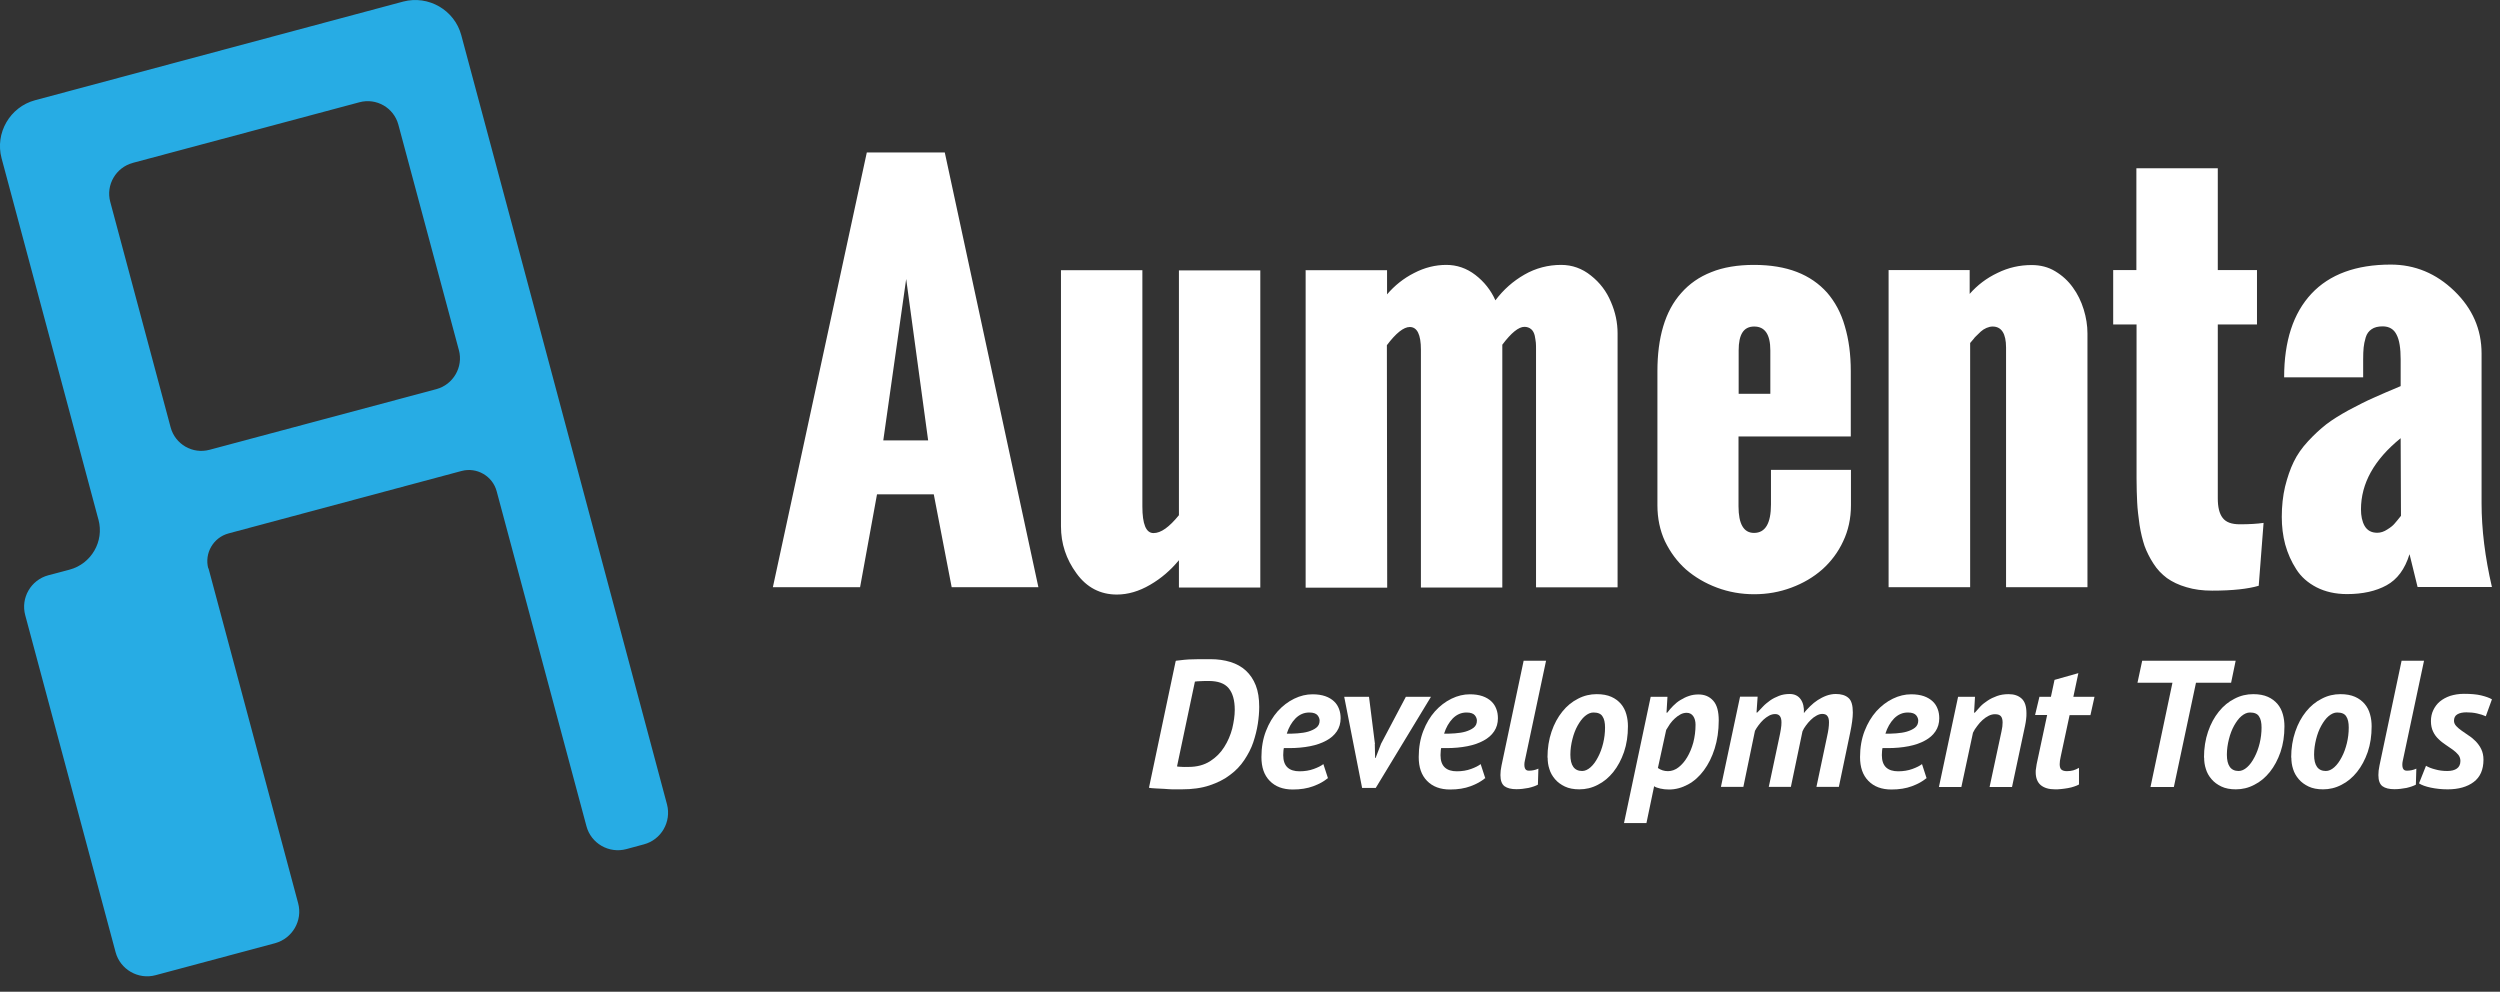 <svg width="121" height="48" viewBox="0 0 121 48" fill="none" xmlns="http://www.w3.org/2000/svg">
<rect x="0" y="0" width="121" height="48" fill="#333333" stroke="none"/>
<g clip-path="url(#clip0_388_175)">
<path d="M10.081 27.516C9.883 26.78 10.323 26.013 11.067 25.816L22.34 22.795C23.076 22.598 23.843 23.038 24.04 23.782L28.382 39.98C28.602 40.823 29.475 41.324 30.317 41.096L31.16 40.868C32.003 40.648 32.504 39.776 32.283 38.933C28.959 26.522 25.657 14.104 22.325 1.7C21.998 0.486 20.738 -0.243 19.516 0.076L1.7 4.85C0.478 5.177 -0.25 6.444 0.076 7.659L4.729 25.019L4.767 25.156C5.048 26.203 4.418 27.289 3.37 27.57L2.718 27.744L2.338 27.843C1.495 28.07 0.994 28.936 1.222 29.779L5.594 46.083C5.815 46.918 6.688 47.427 7.53 47.199L13.314 45.651C14.149 45.423 14.658 44.558 14.43 43.715L10.088 27.494V27.509L10.081 27.516ZM6.414 7.887L17.398 4.949C18.218 4.729 19.061 5.215 19.281 6.035L22.211 16.95C22.431 17.762 21.937 18.613 21.125 18.833L10.141 21.77C9.322 21.99 8.479 21.505 8.259 20.685L5.336 9.769C5.116 8.949 5.61 8.107 6.422 7.887H6.414Z" fill="#27ACE4"/>
<path d="M41.962 7.378H45.727L50.258 28.42H46.061L45.195 23.926H42.447L41.628 28.42H37.407L41.954 7.378H41.962ZM44.922 21.315L43.859 13.504L42.751 21.315H44.922ZM51.351 13.079H55.291V24.511C55.291 25.368 55.466 25.801 55.83 25.801C56.194 25.801 56.589 25.512 57.06 24.936V13.086H60.999V28.435H57.06V27.114C56.657 27.6 56.202 27.995 55.663 28.306C55.132 28.617 54.593 28.776 54.054 28.776C53.257 28.776 52.596 28.435 52.103 27.752C51.602 27.069 51.351 26.309 51.351 25.474V13.086V13.079ZM63.185 13.079H67.133V14.248C67.497 13.823 67.93 13.473 68.438 13.216C68.947 12.95 69.471 12.821 70.002 12.821C70.51 12.821 70.981 12.98 71.406 13.306C71.831 13.633 72.158 14.043 72.378 14.536C72.765 14.02 73.228 13.61 73.782 13.291C74.336 12.973 74.936 12.821 75.558 12.821C76.097 12.821 76.576 12.995 77.001 13.337C77.433 13.678 77.752 14.096 77.965 14.605C78.185 15.106 78.291 15.614 78.291 16.138V28.427H74.344V16.935C74.344 16.798 74.344 16.677 74.336 16.593C74.329 16.502 74.306 16.388 74.283 16.252C74.253 16.115 74.192 16.001 74.109 15.933C74.017 15.857 73.911 15.819 73.782 15.819C73.501 15.819 73.144 16.108 72.712 16.684V28.435H68.772V16.92C68.772 16.191 68.59 15.827 68.233 15.827C67.937 15.827 67.565 16.123 67.125 16.707L67.14 28.442H63.193V13.094L63.185 13.079ZM80.219 17.967C80.219 17.155 80.31 16.434 80.5 15.796C80.69 15.159 80.978 14.62 81.373 14.18C81.76 13.739 82.246 13.398 82.83 13.17C83.407 12.935 84.106 12.821 84.895 12.821C85.684 12.821 86.383 12.935 86.967 13.162C87.559 13.39 88.045 13.732 88.432 14.164C88.812 14.605 89.108 15.143 89.29 15.789C89.48 16.426 89.578 17.148 89.578 17.967V21.125H84.144V24.503C84.144 25.361 84.394 25.793 84.895 25.793C85.442 25.793 85.715 25.33 85.715 24.412V22.742H89.586V24.457C89.586 25.095 89.457 25.68 89.207 26.203C88.964 26.727 88.622 27.182 88.197 27.562C87.764 27.942 87.271 28.23 86.701 28.442C86.132 28.655 85.533 28.761 84.903 28.761C84.272 28.761 83.673 28.655 83.103 28.442C82.534 28.23 82.033 27.934 81.601 27.562C81.175 27.182 80.841 26.727 80.583 26.196C80.341 25.672 80.219 25.087 80.219 24.457V17.967ZM85.684 19.06V16.958C85.684 16.183 85.419 15.804 84.903 15.804C84.386 15.804 84.151 16.191 84.151 16.958V19.06H85.684ZM91.385 13.071H95.332V14.225C95.704 13.8 96.152 13.458 96.683 13.208C97.207 12.95 97.754 12.828 98.331 12.828C98.756 12.828 99.143 12.927 99.477 13.132C99.818 13.337 100.099 13.595 100.327 13.914C100.555 14.225 100.729 14.582 100.851 14.976C100.972 15.371 101.033 15.758 101.033 16.13V28.42H97.093V16.821C97.093 16.145 96.873 15.804 96.441 15.804C96.349 15.804 96.251 15.827 96.144 15.872C96.038 15.918 95.947 15.979 95.871 16.047L95.628 16.282C95.583 16.328 95.545 16.366 95.53 16.396C95.499 16.426 95.446 16.495 95.355 16.601V28.42H91.408V13.071H91.385ZM103.401 15.705H102.278V13.071H103.401V8.145H107.341V13.071H109.238V15.705H107.341V24.123C107.341 24.548 107.417 24.86 107.576 25.065C107.736 25.277 108.009 25.376 108.411 25.376C108.859 25.376 109.246 25.353 109.557 25.308L109.322 28.351C108.806 28.503 108.062 28.587 107.068 28.587C106.604 28.587 106.195 28.534 105.823 28.42C105.451 28.314 105.139 28.162 104.881 27.98C104.631 27.79 104.411 27.57 104.229 27.281C104.046 27 103.902 26.712 103.796 26.423C103.697 26.127 103.614 25.786 103.553 25.399C103.5 25.012 103.454 24.647 103.439 24.313C103.424 23.979 103.409 23.6 103.409 23.167V15.698L103.401 15.705ZM116.617 26.833C116.397 27.547 116.025 28.048 115.508 28.329C115 28.61 114.355 28.754 113.596 28.754C113.034 28.754 112.54 28.64 112.123 28.427C111.698 28.207 111.371 27.919 111.136 27.547C110.901 27.182 110.726 26.788 110.605 26.355C110.491 25.93 110.438 25.482 110.438 25.019C110.438 24.495 110.491 24.002 110.597 23.554C110.711 23.099 110.848 22.696 111.015 22.355C111.182 22.006 111.417 21.672 111.713 21.353C112.009 21.034 112.305 20.761 112.586 20.541C112.874 20.32 113.239 20.093 113.679 19.85C114.127 19.614 114.522 19.41 114.871 19.258C115.228 19.098 115.66 18.909 116.192 18.688V17.398C116.192 16.859 116.131 16.457 115.994 16.199C115.865 15.933 115.637 15.796 115.319 15.796C115.099 15.796 114.916 15.842 114.787 15.933C114.651 16.024 114.552 16.153 114.499 16.335C114.446 16.51 114.415 16.677 114.4 16.821C114.385 16.965 114.377 17.163 114.377 17.398V18.263H110.552C110.552 16.51 110.992 15.159 111.872 14.217C112.753 13.276 114.036 12.806 115.713 12.806C116.882 12.806 117.907 13.231 118.788 14.081C119.668 14.931 120.108 15.941 120.108 17.11V24.359C120.108 25.619 120.275 26.97 120.609 28.412H117.011L116.624 26.833H116.617ZM116.192 21.209C114.909 22.248 114.271 23.395 114.271 24.655C114.271 24.966 114.324 25.232 114.446 25.452C114.575 25.672 114.772 25.786 115.061 25.786C115.22 25.786 115.387 25.733 115.546 25.626C115.706 25.528 115.827 25.429 115.888 25.353C115.964 25.277 116.063 25.14 116.207 24.966L116.192 21.209Z" fill="white"/>
<path d="M56.916 31.98C57.037 31.965 57.174 31.95 57.318 31.934C57.462 31.919 57.599 31.912 57.72 31.912C57.849 31.912 57.955 31.904 58.047 31.904C58.1 31.904 58.175 31.904 58.267 31.904C58.358 31.904 58.472 31.904 58.585 31.904C58.942 31.904 59.261 31.95 59.557 32.041C59.846 32.132 60.096 32.268 60.301 32.458C60.506 32.648 60.665 32.883 60.779 33.172C60.893 33.46 60.946 33.809 60.946 34.212C60.946 34.47 60.923 34.743 60.878 35.039C60.832 35.335 60.756 35.631 60.658 35.927C60.559 36.223 60.407 36.511 60.225 36.785C60.043 37.058 59.815 37.301 59.534 37.506C59.261 37.718 58.927 37.885 58.54 38.014C58.153 38.144 57.705 38.204 57.189 38.204C57.098 38.204 57.014 38.204 56.923 38.204C56.84 38.204 56.771 38.204 56.741 38.204C56.627 38.204 56.498 38.189 56.354 38.181C56.209 38.174 56.065 38.166 55.929 38.159C55.784 38.151 55.678 38.144 55.61 38.128L56.9 32.01L56.916 31.98ZM56.969 37.096C56.969 37.096 57.029 37.104 57.075 37.111C57.128 37.111 57.181 37.111 57.234 37.119C57.287 37.126 57.348 37.119 57.401 37.119H57.523C57.933 37.119 58.274 37.028 58.563 36.846C58.851 36.663 59.079 36.436 59.253 36.155C59.428 35.882 59.557 35.578 59.641 35.259C59.717 34.933 59.762 34.637 59.762 34.356C59.762 33.893 59.663 33.544 59.466 33.308C59.269 33.073 58.95 32.959 58.494 32.959C58.38 32.959 58.259 32.959 58.13 32.967C58.001 32.967 57.902 32.982 57.834 32.989L56.969 37.088V37.096Z" fill="white"/>
<path d="M64.263 37.665C64.081 37.817 63.853 37.946 63.565 38.052C63.277 38.159 62.95 38.212 62.571 38.212C62.1 38.212 61.728 38.075 61.455 37.794C61.181 37.514 61.053 37.134 61.053 36.641C61.053 36.178 61.128 35.752 61.273 35.38C61.417 35.008 61.607 34.69 61.842 34.424C62.077 34.166 62.343 33.961 62.639 33.817C62.935 33.673 63.231 33.604 63.527 33.604C63.762 33.604 63.967 33.635 64.142 33.695C64.317 33.756 64.453 33.84 64.567 33.946C64.681 34.052 64.757 34.174 64.81 34.318C64.863 34.454 64.886 34.606 64.886 34.766C64.886 35.001 64.825 35.214 64.704 35.396C64.582 35.578 64.408 35.73 64.195 35.843C63.975 35.965 63.717 36.056 63.406 36.117C63.094 36.178 62.76 36.208 62.396 36.208C62.35 36.208 62.305 36.208 62.267 36.208C62.229 36.208 62.184 36.208 62.138 36.208C62.123 36.276 62.115 36.344 62.115 36.398C62.115 36.451 62.108 36.504 62.108 36.55C62.108 36.815 62.176 37.013 62.313 37.142C62.449 37.271 62.647 37.331 62.897 37.331C63.148 37.331 63.383 37.293 63.588 37.217C63.793 37.142 63.945 37.066 64.051 36.982L64.279 37.681L64.263 37.665ZM62.29 35.51C62.449 35.51 62.624 35.51 62.806 35.494C62.988 35.479 63.163 35.456 63.315 35.411C63.466 35.365 63.603 35.305 63.709 35.221C63.816 35.138 63.869 35.024 63.869 34.88C63.869 34.796 63.838 34.705 63.77 34.621C63.702 34.538 63.573 34.485 63.368 34.485C63.11 34.485 62.889 34.584 62.7 34.773C62.51 34.971 62.373 35.214 62.282 35.502L62.29 35.51Z" fill="white"/>
<path d="M66.54 36.011L66.556 36.686H66.579L66.844 35.995L68.043 33.726H69.258L66.586 38.136H65.926L65.06 33.726H66.26L66.548 36.011H66.54Z" fill="white"/>
<path d="M71.877 37.665C71.695 37.817 71.467 37.946 71.179 38.052C70.89 38.159 70.564 38.212 70.184 38.212C69.713 38.212 69.342 38.075 69.068 37.794C68.795 37.514 68.666 37.134 68.666 36.641C68.666 36.178 68.742 35.752 68.886 35.38C69.03 35.008 69.22 34.69 69.456 34.424C69.691 34.166 69.956 33.961 70.252 33.817C70.549 33.673 70.845 33.604 71.141 33.604C71.376 33.604 71.581 33.635 71.755 33.695C71.93 33.756 72.067 33.84 72.18 33.946C72.294 34.052 72.37 34.174 72.423 34.318C72.477 34.454 72.499 34.606 72.499 34.766C72.499 35.001 72.439 35.214 72.317 35.396C72.196 35.578 72.021 35.73 71.809 35.843C71.588 35.965 71.33 36.056 71.019 36.117C70.708 36.178 70.374 36.208 70.01 36.208C69.964 36.208 69.918 36.208 69.88 36.208C69.843 36.208 69.797 36.208 69.751 36.208C69.736 36.276 69.729 36.344 69.729 36.398C69.729 36.451 69.721 36.504 69.721 36.55C69.721 36.815 69.789 37.013 69.926 37.142C70.063 37.271 70.26 37.331 70.511 37.331C70.761 37.331 70.996 37.293 71.201 37.217C71.406 37.142 71.558 37.066 71.664 36.982L71.892 37.681L71.877 37.665ZM69.903 35.51C70.063 35.51 70.237 35.51 70.419 35.494C70.602 35.479 70.776 35.456 70.928 35.411C71.08 35.365 71.216 35.305 71.323 35.221C71.429 35.138 71.482 35.024 71.482 34.88C71.482 34.796 71.452 34.705 71.383 34.621C71.315 34.538 71.186 34.485 70.981 34.485C70.723 34.485 70.503 34.584 70.313 34.773C70.123 34.971 69.987 35.214 69.896 35.502L69.903 35.51Z" fill="white"/>
<path d="M73.805 36.8C73.767 36.967 73.774 37.096 73.805 37.179C73.835 37.263 73.903 37.301 73.995 37.301C74.154 37.301 74.313 37.271 74.458 37.202L74.435 37.977C74.329 38.037 74.177 38.09 73.979 38.136C73.782 38.174 73.585 38.197 73.395 38.197C73.144 38.197 72.955 38.151 72.818 38.053C72.689 37.954 72.621 37.779 72.621 37.514C72.621 37.377 72.636 37.225 72.674 37.05L73.744 31.98H74.829L73.805 36.808V36.8Z" fill="white"/>
<path d="M74.898 36.671C74.898 36.208 74.966 35.79 75.095 35.411C75.224 35.031 75.399 34.712 75.619 34.439C75.839 34.166 76.09 33.961 76.378 33.817C76.667 33.665 76.97 33.597 77.281 33.597C77.562 33.597 77.798 33.642 77.987 33.726C78.177 33.809 78.337 33.931 78.458 34.075C78.579 34.219 78.663 34.386 78.716 34.576C78.769 34.766 78.792 34.955 78.792 35.153C78.792 35.608 78.731 36.018 78.602 36.398C78.473 36.77 78.299 37.096 78.086 37.362C77.874 37.627 77.623 37.84 77.335 37.984C77.046 38.136 76.75 38.204 76.439 38.204C76.166 38.204 75.93 38.159 75.74 38.068C75.551 37.977 75.391 37.863 75.262 37.711C75.133 37.559 75.042 37.4 74.989 37.218C74.928 37.035 74.906 36.853 74.906 36.663L74.898 36.671ZM76.006 36.527C76.006 37.05 76.196 37.316 76.576 37.316C76.712 37.316 76.849 37.255 76.985 37.134C77.122 37.013 77.236 36.853 77.342 36.648C77.448 36.451 77.532 36.223 77.593 35.973C77.653 35.722 77.684 35.472 77.684 35.214C77.684 34.978 77.646 34.796 77.562 34.675C77.486 34.545 77.335 34.485 77.122 34.485C76.985 34.485 76.849 34.545 76.712 34.659C76.576 34.773 76.462 34.933 76.355 35.122C76.249 35.312 76.166 35.532 76.105 35.775C76.044 36.018 76.006 36.269 76.006 36.519V36.527Z" fill="white"/>
<path d="M79.893 33.726H80.705L80.659 34.492H80.697C80.781 34.379 80.872 34.272 80.978 34.166C81.085 34.06 81.198 33.961 81.327 33.885C81.456 33.809 81.593 33.733 81.737 33.688C81.882 33.635 82.041 33.612 82.208 33.612C82.504 33.612 82.739 33.711 82.921 33.915C83.104 34.12 83.187 34.439 83.187 34.872C83.187 35.365 83.119 35.821 82.99 36.231C82.861 36.641 82.686 36.99 82.466 37.286C82.246 37.582 81.995 37.809 81.699 37.969C81.403 38.128 81.1 38.212 80.781 38.212C80.629 38.212 80.485 38.197 80.356 38.166C80.219 38.136 80.12 38.098 80.06 38.052L79.688 39.836H78.602L79.893 33.726ZM80.242 37.172C80.386 37.271 80.546 37.324 80.728 37.324C80.91 37.324 81.077 37.263 81.236 37.142C81.396 37.02 81.54 36.853 81.661 36.648C81.783 36.443 81.882 36.208 81.957 35.935C82.026 35.661 82.064 35.38 82.064 35.077C82.064 34.91 82.026 34.766 81.95 34.659C81.874 34.553 81.768 34.5 81.639 34.5C81.532 34.5 81.434 34.523 81.335 34.576C81.236 34.629 81.145 34.697 81.062 34.773C80.978 34.849 80.895 34.94 80.826 35.039C80.758 35.138 80.697 35.236 80.644 35.327L80.242 37.172Z" fill="white"/>
<path d="M85.608 38.09L86.109 35.73C86.147 35.57 86.17 35.426 86.193 35.297C86.216 35.168 86.223 35.062 86.223 34.963C86.223 34.697 86.125 34.561 85.92 34.561C85.821 34.561 85.722 34.584 85.624 34.637C85.525 34.69 85.434 34.758 85.35 34.834C85.267 34.91 85.191 35.001 85.115 35.1C85.039 35.198 84.986 35.289 84.94 35.373L84.379 38.083H83.293L84.219 33.718H85.069L85.016 34.485H85.054C85.138 34.394 85.236 34.295 85.335 34.189C85.434 34.083 85.555 33.991 85.677 33.9C85.806 33.809 85.95 33.741 86.102 33.68C86.254 33.62 86.428 33.589 86.618 33.589C86.853 33.589 87.028 33.673 87.149 33.84C87.271 34.007 87.324 34.234 87.309 34.515C87.392 34.401 87.499 34.295 87.612 34.181C87.726 34.067 87.848 33.969 87.977 33.885C88.106 33.802 88.25 33.726 88.394 33.673C88.538 33.62 88.698 33.589 88.85 33.589C89.115 33.589 89.32 33.65 89.465 33.779C89.609 33.9 89.677 34.136 89.677 34.485C89.677 34.735 89.632 35.062 89.548 35.464L89.001 38.083H87.916L88.432 35.639C88.463 35.502 88.485 35.38 88.501 35.267C88.516 35.153 88.523 35.047 88.523 34.963C88.523 34.826 88.501 34.728 88.447 34.659C88.402 34.591 88.318 34.553 88.197 34.553C88.106 34.553 88.007 34.584 87.916 34.637C87.817 34.69 87.726 34.758 87.643 34.842C87.559 34.925 87.476 35.016 87.407 35.115C87.332 35.214 87.278 35.305 87.24 35.396L86.679 38.083H85.593L85.608 38.09Z" fill="white"/>
<path d="M93.237 37.665C93.055 37.817 92.827 37.946 92.539 38.052C92.251 38.159 91.924 38.212 91.544 38.212C91.074 38.212 90.702 38.075 90.429 37.794C90.155 37.514 90.026 37.134 90.026 36.641C90.026 36.178 90.102 35.752 90.246 35.38C90.391 35.008 90.581 34.69 90.816 34.424C91.051 34.166 91.317 33.961 91.613 33.817C91.909 33.673 92.205 33.604 92.501 33.604C92.736 33.604 92.941 33.635 93.116 33.695C93.29 33.756 93.427 33.84 93.541 33.946C93.655 34.052 93.731 34.174 93.784 34.318C93.837 34.454 93.86 34.606 93.86 34.766C93.86 35.001 93.799 35.214 93.677 35.396C93.556 35.578 93.382 35.73 93.169 35.843C92.949 35.965 92.691 36.056 92.379 36.117C92.068 36.178 91.734 36.208 91.37 36.208C91.324 36.208 91.279 36.208 91.241 36.208C91.203 36.208 91.157 36.208 91.112 36.208C91.097 36.276 91.089 36.344 91.089 36.398C91.089 36.451 91.082 36.504 91.082 36.55C91.082 36.815 91.15 37.013 91.286 37.142C91.423 37.271 91.62 37.331 91.871 37.331C92.121 37.331 92.357 37.293 92.562 37.217C92.767 37.142 92.918 37.066 93.025 36.982L93.252 37.681L93.237 37.665ZM91.264 35.51C91.423 35.51 91.598 35.51 91.78 35.494C91.962 35.479 92.137 35.456 92.288 35.411C92.44 35.365 92.577 35.305 92.683 35.221C92.789 35.138 92.843 35.024 92.843 34.88C92.843 34.796 92.812 34.705 92.744 34.621C92.675 34.538 92.546 34.485 92.341 34.485C92.084 34.485 91.863 34.584 91.674 34.773C91.484 34.971 91.347 35.214 91.256 35.502L91.264 35.51Z" fill="white"/>
<path d="M96.296 38.09L96.873 35.396C96.911 35.236 96.926 35.092 96.926 34.971C96.926 34.849 96.904 34.743 96.85 34.675C96.797 34.606 96.706 34.568 96.562 34.568C96.456 34.568 96.357 34.591 96.251 34.644C96.144 34.697 96.046 34.766 95.955 34.849C95.864 34.933 95.772 35.031 95.697 35.138C95.613 35.244 95.545 35.35 95.492 35.464L94.93 38.09H93.844L94.771 33.726H95.59L95.545 34.492H95.583C95.659 34.401 95.75 34.303 95.848 34.196C95.947 34.09 96.069 33.999 96.205 33.908C96.342 33.817 96.486 33.748 96.653 33.688C96.82 33.627 97.01 33.597 97.215 33.597C97.481 33.597 97.685 33.665 97.845 33.809C98.004 33.953 98.08 34.189 98.08 34.523C98.08 34.606 98.08 34.705 98.065 34.804C98.057 34.902 98.035 35.009 98.012 35.13L97.382 38.09H96.296Z" fill="white"/>
<path d="M98.695 33.726H99.264L99.439 32.906L100.593 32.58L100.35 33.726H101.374L101.177 34.614H100.168L99.742 36.603C99.704 36.762 99.689 36.891 99.689 36.99C99.689 37.119 99.72 37.21 99.78 37.255C99.841 37.301 99.925 37.324 100.038 37.324C100.152 37.324 100.251 37.309 100.342 37.286C100.433 37.263 100.524 37.217 100.623 37.164V37.969C100.562 38.007 100.479 38.037 100.388 38.068C100.297 38.098 100.198 38.128 100.092 38.144C99.985 38.159 99.879 38.181 99.765 38.189C99.651 38.204 99.553 38.204 99.462 38.204C99.165 38.204 98.938 38.136 98.771 37.999C98.611 37.863 98.528 37.65 98.528 37.377C98.528 37.316 98.528 37.255 98.543 37.195C98.551 37.134 98.558 37.066 98.573 36.99L99.082 34.606H98.498L98.71 33.718L98.695 33.726Z" fill="white"/>
<path d="M107.978 33.043H106.286L105.215 38.09H104.084L105.147 33.043H103.454L103.682 31.98H108.206L107.986 33.043H107.978Z" fill="white"/>
<path d="M106.673 36.671C106.673 36.208 106.741 35.79 106.87 35.411C106.999 35.031 107.174 34.712 107.394 34.439C107.614 34.166 107.865 33.961 108.153 33.817C108.441 33.665 108.745 33.597 109.056 33.597C109.337 33.597 109.573 33.642 109.762 33.726C109.952 33.809 110.111 33.931 110.233 34.075C110.354 34.219 110.438 34.386 110.491 34.576C110.544 34.766 110.567 34.955 110.567 35.153C110.567 35.608 110.506 36.018 110.377 36.398C110.248 36.77 110.074 37.096 109.861 37.362C109.648 37.627 109.398 37.84 109.109 37.984C108.821 38.136 108.525 38.204 108.214 38.204C107.941 38.204 107.705 38.159 107.515 38.068C107.326 37.977 107.166 37.863 107.037 37.711C106.908 37.559 106.817 37.4 106.764 37.218C106.703 37.035 106.68 36.853 106.68 36.663L106.673 36.671ZM107.781 36.527C107.781 37.05 107.971 37.316 108.35 37.316C108.487 37.316 108.624 37.255 108.76 37.134C108.897 37.013 109.011 36.853 109.117 36.648C109.223 36.451 109.307 36.223 109.368 35.973C109.428 35.722 109.459 35.472 109.459 35.214C109.459 34.978 109.421 34.796 109.337 34.675C109.261 34.545 109.109 34.485 108.897 34.485C108.76 34.485 108.624 34.545 108.487 34.659C108.35 34.773 108.237 34.933 108.13 35.122C108.024 35.312 107.941 35.532 107.88 35.775C107.819 36.018 107.781 36.269 107.781 36.519V36.527Z" fill="white"/>
<path d="M110.893 36.671C110.893 36.208 110.962 35.79 111.091 35.411C111.22 35.031 111.394 34.712 111.614 34.439C111.835 34.166 112.085 33.961 112.374 33.817C112.662 33.665 112.966 33.597 113.277 33.597C113.558 33.597 113.793 33.642 113.983 33.726C114.173 33.809 114.332 33.931 114.453 34.075C114.575 34.219 114.658 34.386 114.711 34.576C114.765 34.766 114.787 34.955 114.787 35.153C114.787 35.608 114.727 36.018 114.598 36.398C114.469 36.77 114.294 37.096 114.081 37.362C113.869 37.627 113.618 37.84 113.33 37.984C113.041 38.136 112.745 38.204 112.434 38.204C112.161 38.204 111.926 38.159 111.736 38.068C111.546 37.977 111.387 37.863 111.258 37.711C111.129 37.559 111.038 37.4 110.984 37.218C110.924 37.035 110.901 36.853 110.901 36.663L110.893 36.671ZM112.002 36.527C112.002 37.05 112.191 37.316 112.571 37.316C112.708 37.316 112.844 37.255 112.981 37.134C113.117 37.013 113.231 36.853 113.338 36.648C113.444 36.451 113.527 36.223 113.588 35.973C113.649 35.722 113.679 35.472 113.679 35.214C113.679 34.978 113.641 34.796 113.558 34.675C113.482 34.545 113.33 34.485 113.117 34.485C112.981 34.485 112.844 34.545 112.707 34.659C112.571 34.773 112.457 34.933 112.351 35.122C112.244 35.312 112.161 35.532 112.1 35.775C112.04 36.018 112.002 36.269 112.002 36.519V36.527Z" fill="white"/>
<path d="M116.298 36.8C116.26 36.967 116.268 37.096 116.298 37.179C116.328 37.263 116.397 37.301 116.488 37.301C116.647 37.301 116.807 37.271 116.951 37.202L116.928 37.977C116.822 38.037 116.67 38.09 116.473 38.136C116.275 38.174 116.078 38.197 115.888 38.197C115.638 38.197 115.448 38.151 115.311 38.053C115.182 37.954 115.114 37.779 115.114 37.514C115.114 37.377 115.129 37.225 115.167 37.05L116.237 31.98H117.323L116.298 36.808V36.8Z" fill="white"/>
<path d="M117.421 37.066C117.535 37.134 117.687 37.195 117.869 37.24C118.051 37.293 118.249 37.316 118.446 37.316C118.644 37.316 118.803 37.278 118.917 37.195C119.023 37.119 119.084 36.997 119.084 36.83C119.084 36.717 119.046 36.61 118.978 36.527C118.909 36.443 118.818 36.36 118.712 36.284C118.606 36.208 118.492 36.132 118.37 36.048C118.249 35.965 118.135 35.882 118.029 35.775C117.922 35.677 117.831 35.555 117.763 35.411C117.695 35.274 117.657 35.1 117.657 34.902C117.657 34.705 117.695 34.53 117.771 34.371C117.846 34.212 117.953 34.067 118.089 33.953C118.226 33.84 118.393 33.748 118.59 33.68C118.788 33.62 119.008 33.581 119.251 33.581C119.585 33.581 119.866 33.604 120.086 33.657C120.306 33.711 120.48 33.771 120.61 33.847L120.313 34.667C120.2 34.614 120.055 34.568 119.888 34.53C119.721 34.492 119.547 34.477 119.372 34.477C119.198 34.477 119.038 34.508 118.932 34.576C118.826 34.637 118.773 34.743 118.773 34.887C118.773 34.978 118.811 35.062 118.879 35.138C118.947 35.214 119.038 35.289 119.145 35.365C119.251 35.441 119.365 35.517 119.486 35.601C119.608 35.677 119.721 35.775 119.828 35.882C119.934 35.995 120.025 36.117 120.093 36.261C120.162 36.405 120.2 36.572 120.2 36.77C120.2 37.255 120.04 37.612 119.729 37.847C119.418 38.083 118.993 38.204 118.469 38.204C118.173 38.204 117.9 38.174 117.649 38.121C117.399 38.068 117.209 37.999 117.08 37.916L117.421 37.058V37.066Z" fill="white"/>
</g>
<defs>
<clipPath id="clip0_388_175">
<rect width="120.617" height="47.26" fill="white"/>
</clipPath>
</defs>
</svg>
